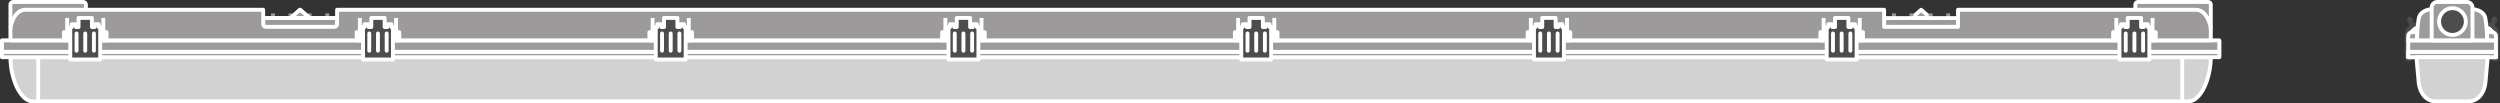 <?xml version="1.0" encoding="UTF-8" standalone="no"?>
<svg
   xmlns:dc="http://purl.org/dc/elements/1.1/"
   xmlns:cc="http://creativecommons.org/ns#"
   xmlns:rdf="http://www.w3.org/1999/02/22-rdf-syntax-ns#"
   xmlns:svg="http://www.w3.org/2000/svg"
   xmlns="http://www.w3.org/2000/svg"
   viewBox="0 0 484.533 20.027"
   height="20.027"
   width="484.533"
   xml:space="preserve"
   id="svg2"
   version="1.1"><rect x="0" y="0" width="484.533" height="20.027" fill="#333333" stroke="none"/><defs
     id="defs6" /><g
     transform="matrix(1.333,0,0,-1.333,0,20.027)"
     id="g10"><g
       transform="scale(0.1)"
       id="g12"><path
         id="path14"
         style="fill:#9c9a9b;fill-opacity:1;fill-rule:nonzero;stroke:none"
         d="m 3214.4,110.359 v 33.176 c 0,2.149 -1.73,3.867 -3.84,3.867 h -102.03 c -2.13,0 -3.87,-1.718 -3.87,-3.867 v -33.176 h 109.74" /><path
         id="path16"
         style="fill:none;stroke:#ffffff;stroke-width:5.669;stroke-linecap:butt;stroke-linejoin:round;stroke-miterlimit:3.864;stroke-dasharray:none;stroke-opacity:1"
         d="m 3214.4,110.359 v 33.176 c 0,2.149 -1.73,3.867 -3.84,3.867 h -102.03 c -2.13,0 -3.87,-1.718 -3.87,-3.867 v -33.176 z" /><path
         id="path18"
         style="fill:#9c9a9b;fill-opacity:1;fill-rule:nonzero;stroke:none"
         d="m 2806.93,123.984 -13.61,12.059 -13.94,-12.059 z" /><path
         id="path20"
         style="fill:none;stroke:#ffffff;stroke-width:5.669;stroke-linecap:butt;stroke-linejoin:round;stroke-miterlimit:3.864;stroke-dasharray:none;stroke-opacity:1"
         d="m 2806.93,123.984 -13.61,12.059 -13.94,-12.059 z" /><path
         id="path22"
         style="fill:#9c9a9b;fill-opacity:1;fill-rule:evenodd;stroke:none"
         d="m 3226.71,74.863 v -7.793" /><path
         id="path24"
         style="fill:none;stroke:#ffffff;stroke-width:5.669;stroke-linecap:butt;stroke-linejoin:round;stroke-miterlimit:10;stroke-dasharray:none;stroke-opacity:1"
         d="m 3226.71,74.863 v -7.793" /><path
         id="path26"
         style="fill:#9c9a9b;fill-opacity:1;fill-rule:evenodd;stroke:none"
         d="M 3226.74,91.562 V 74.863" /><path
         id="path28"
         style="fill:none;stroke:#ffffff;stroke-width:5.669;stroke-linecap:butt;stroke-linejoin:round;stroke-miterlimit:10;stroke-dasharray:none;stroke-opacity:1"
         d="M 3226.74,91.562 V 74.863" /><path
         id="path30"
         style="fill:none;stroke:#9c9a9b;stroke-width:5.669;stroke-linecap:butt;stroke-linejoin:round;stroke-miterlimit:3.864;stroke-dasharray:none;stroke-opacity:1"
         d="m 2807.1,111.172 v 19.59" /><path
         id="path32"
         style="fill:none;stroke:#9c9a9b;stroke-width:5.669;stroke-linecap:butt;stroke-linejoin:round;stroke-miterlimit:3.864;stroke-dasharray:none;stroke-opacity:1"
         d="m 2779.24,111.172 v 19.59" /><path
         id="path34"
         style="fill:none;stroke:#9c9a9b;stroke-width:5.669;stroke-linecap:butt;stroke-linejoin:round;stroke-miterlimit:3.864;stroke-dasharray:none;stroke-opacity:1"
         d="m 2832.61,111.172 v 19.59" /><path
         id="path36"
         style="fill:none;stroke:#9c9a9b;stroke-width:5.669;stroke-linecap:butt;stroke-linejoin:round;stroke-miterlimit:3.864;stroke-dasharray:none;stroke-opacity:1"
         d="m 2753.72,111.172 v 19.59" /><path
         id="path38"
         style="fill:#9c9a9b;fill-opacity:1;fill-rule:nonzero;stroke:none"
         d="m 2846.88,111.18 h -107.44 v 12.804 h 107.44 V 111.18" /><path
         id="path40"
         style="fill:none;stroke:#ffffff;stroke-width:5.669;stroke-linecap:butt;stroke-linejoin:round;stroke-miterlimit:3.864;stroke-dasharray:none;stroke-opacity:1"
         d="m 2846.88,111.18 h -107.44 v 12.804 h 107.44 z" /><path
         id="path42"
         style="fill:#9c9a9b;fill-opacity:1;fill-rule:nonzero;stroke:none"
         d="m 15.16,110.359 v 33.176 c 0,2.149 1.734,3.867 3.863,3.867 H 121.047 c 2.121,0 3.855,-1.718 3.855,-3.867 V 110.359 H 15.16" /><path
         id="path44"
         style="fill:none;stroke:#ffffff;stroke-width:5.669;stroke-linecap:butt;stroke-linejoin:round;stroke-miterlimit:3.864;stroke-dasharray:none;stroke-opacity:1"
         d="m 15.16,110.359 v 33.176 c 0,2.149 1.734,3.867 3.863,3.867 H 121.047 c 2.121,0 3.855,-1.718 3.855,-3.867 v -33.176 z" /><path
         id="path46"
         style="fill:#d3d2d2;fill-opacity:1;fill-rule:nonzero;stroke:none"
         d="m 15.16,67.07 c 0,-31.355 14.68,-64.238 32.402,-64.238 H 3181.99 c 17.74,0 32.41,32.883 32.41,64.238 H 15.16" /><path
         id="path48"
         style="fill:none;stroke:#ffffff;stroke-width:5.669;stroke-linecap:butt;stroke-linejoin:round;stroke-miterlimit:3.864;stroke-dasharray:none;stroke-opacity:1"
         d="m 15.16,67.07 c 0,-31.355 14.68,-64.238 32.402,-64.238 H 3181.99 c 17.74,0 32.41,32.883 32.41,64.238 z" /><path
         id="path50"
         style="fill:#9c9a9b;fill-opacity:1;fill-rule:nonzero;stroke:none"
         d="M 55.547,2.832 V 67.07" /><path
         id="path52"
         style="fill:none;stroke:#ffffff;stroke-width:5.669;stroke-linecap:butt;stroke-linejoin:round;stroke-miterlimit:3.864;stroke-dasharray:none;stroke-opacity:1"
         d="M 55.547,2.832 V 67.07" /><path
         id="path54"
         style="fill:#9c9a9b;fill-opacity:1;fill-rule:evenodd;stroke:none"
         d="m 2.863,74.863 v -7.793" /><path
         id="path56"
         style="fill:none;stroke:#ffffff;stroke-width:5.669;stroke-linecap:butt;stroke-linejoin:miter;stroke-miterlimit:10;stroke-dasharray:none;stroke-opacity:1"
         d="m 2.863,74.863 v -7.793" /><path
         id="path58"
         style="fill:#9c9a9b;fill-opacity:1;fill-rule:nonzero;stroke:none"
         d="m 2.836,67.07 v 7.793 H 3226.73 v -7.793 H 2.836" /><path
         id="path60"
         style="fill:none;stroke:#ffffff;stroke-width:5.669;stroke-linecap:butt;stroke-linejoin:round;stroke-miterlimit:3.864;stroke-dasharray:none;stroke-opacity:1"
         d="m 2.836,67.07 v 7.793 H 3226.73 v -7.793 z" /><path
         id="path62"
         style="fill:#9c9a9b;fill-opacity:1;fill-rule:evenodd;stroke:none"
         d="M 2.836,91.562 V 74.863" /><path
         id="path64"
         style="fill:none;stroke:#ffffff;stroke-width:5.669;stroke-linecap:butt;stroke-linejoin:miter;stroke-miterlimit:10;stroke-dasharray:none;stroke-opacity:1"
         d="M 2.836,91.562 V 74.863" /><path
         id="path66"
         style="fill:#9c9a9b;fill-opacity:1;fill-rule:nonzero;stroke:none"
         d="M 2.836,74.863 V 91.543 H 3226.74 V 74.863 H 2.836" /><path
         id="path68"
         style="fill:none;stroke:#ffffff;stroke-width:5.669;stroke-linecap:butt;stroke-linejoin:round;stroke-miterlimit:3.864;stroke-dasharray:none;stroke-opacity:1"
         d="M 2.836,74.863 V 91.543 H 3226.74 V 74.863 Z" /><path
         id="path70"
         style="fill:none;stroke:#9c9a9b;stroke-width:5.669;stroke-linecap:butt;stroke-linejoin:round;stroke-miterlimit:3.864;stroke-dasharray:none;stroke-opacity:1"
         d="m 422.449,111.172 v 19.59" /><path
         id="path72"
         style="fill:none;stroke:#9c9a9b;stroke-width:5.669;stroke-linecap:butt;stroke-linejoin:round;stroke-miterlimit:3.864;stroke-dasharray:none;stroke-opacity:1"
         d="m 450.32,111.172 v 19.59" /><path
         id="path74"
         style="fill:none;stroke:#9c9a9b;stroke-width:5.669;stroke-linecap:butt;stroke-linejoin:round;stroke-miterlimit:3.864;stroke-dasharray:none;stroke-opacity:1"
         d="m 396.941,111.172 v 19.59" /><path
         id="path76"
         style="fill:none;stroke:#9c9a9b;stroke-width:5.669;stroke-linecap:butt;stroke-linejoin:round;stroke-miterlimit:3.864;stroke-dasharray:none;stroke-opacity:1"
         d="m 475.84,111.172 v 19.59" /><path
         id="path78"
         style="fill:#ffffff;fill-opacity:1;fill-rule:evenodd;stroke:none"
         d="m 422.617,123.984 13.621,12.059 13.938,-12.059 z" /><path
         id="path80"
         style="fill:none;stroke:#ffffff;stroke-width:5.669;stroke-linecap:butt;stroke-linejoin:round;stroke-miterlimit:10;stroke-dasharray:none;stroke-opacity:1"
         d="m 422.617,123.984 13.621,12.059 13.938,-12.059 z" /><path
         id="path82"
         style="fill:#9c9a9b;fill-opacity:1;fill-rule:nonzero;stroke:none"
         d="m 422.617,123.984 13.621,12.059 13.938,-12.059 z" /><path
         id="path84"
         style="fill:none;stroke:#ffffff;stroke-width:5.669;stroke-linecap:butt;stroke-linejoin:round;stroke-miterlimit:3.864;stroke-dasharray:none;stroke-opacity:1"
         d="m 422.617,123.984 13.621,12.059 13.938,-12.059 z" /><path
         id="path86"
         style="fill:#ffffff;fill-opacity:1;fill-rule:nonzero;stroke:none"
         d="M 490.105,123.984 H 382.668 v -8.937 c 0,-2.137 1.727,-3.875 3.855,-3.875 h 99.747 c 2.121,0 3.835,1.738 3.835,3.875 v 8.937" /><path
         id="path88"
         style="fill:none;stroke:#ffffff;stroke-width:5.669;stroke-linecap:butt;stroke-linejoin:round;stroke-miterlimit:10;stroke-dasharray:none;stroke-opacity:1"
         d="M 490.105,123.984 H 382.668 v -8.937 c 0,-2.137 1.727,-3.875 3.855,-3.875 h 99.747 c 2.121,0 3.835,1.738 3.835,3.875 z" /><path
         id="path90"
         style="fill:#9c9a9b;fill-opacity:1;fill-rule:nonzero;stroke:none"
         d="M 490.105,123.984 H 382.668 v -8.937 c 0,-2.137 1.727,-3.875 3.855,-3.875 h 99.747 c 2.121,0 3.835,1.738 3.835,3.875 v 8.937" /><path
         id="path92"
         style="fill:none;stroke:#ffffff;stroke-width:5.669;stroke-linecap:butt;stroke-linejoin:round;stroke-miterlimit:3.864;stroke-dasharray:none;stroke-opacity:1"
         d="M 490.105,123.984 H 382.668 v -8.937 c 0,-2.137 1.727,-3.875 3.855,-3.875 h 99.747 c 2.121,0 3.835,1.738 3.835,3.875 z" /><path
         id="path94"
         style="fill:#9c9a9b;fill-opacity:1;fill-rule:nonzero;stroke:none"
         d="m 2846.88,136.043 h 345.94 c 14.63,0 21.58,-20.156 21.58,-29.551 V 91.562 H 15.16 v 14.93 c 0,9.395 6.957,29.551 21.594,29.551 H 382.668 v -20.996 c 0,-2.156 1.734,-3.867 3.855,-3.867 h 99.739 c 2.144,0 3.843,1.711 3.843,3.867 v 20.996 H 2739.44 V 111.18 h 107.44 v 24.863" /><path
         id="path96"
         style="fill:none;stroke:#ffffff;stroke-width:5.669;stroke-linecap:butt;stroke-linejoin:round;stroke-miterlimit:3.864;stroke-dasharray:none;stroke-opacity:1"
         d="m 2846.88,136.043 h 345.94 c 14.63,0 21.58,-20.156 21.58,-29.551 V 91.562 H 15.16 v 14.93 c 0,9.395 6.957,29.551 21.594,29.551 H 382.668 v -20.996 c 0,-2.156 1.734,-3.867 3.855,-3.867 h 99.739 c 2.144,0 3.843,1.711 3.843,3.867 v 20.996 H 2739.44 V 111.18 h 107.44 z" /><path
         id="path98"
         style="fill:#9c9a9b;fill-opacity:1;fill-rule:nonzero;stroke:none"
         d="m 3134.36,91.562 h -4.69 v 11.895 h 4.69 V 91.562" /><path
         id="path100"
         style="fill:none;stroke:#ffffff;stroke-width:5.669;stroke-linecap:butt;stroke-linejoin:round;stroke-miterlimit:3.864;stroke-dasharray:none;stroke-opacity:1"
         d="m 3134.36,91.562 h -4.69 v 11.895 h 4.69 z" /><path
         id="path102"
         style="fill:#9c9a9b;fill-opacity:1;fill-rule:nonzero;stroke:none"
         d="m 3077.06,91.562 h -4.67 v 11.895 h 4.67 V 91.562" /><path
         id="path104"
         style="fill:none;stroke:#ffffff;stroke-width:5.669;stroke-linecap:butt;stroke-linejoin:round;stroke-miterlimit:3.864;stroke-dasharray:none;stroke-opacity:1"
         d="m 3077.06,91.562 h -4.67 v 11.895 h 4.67 z" /><path
         id="path106"
         style="fill:none;stroke:#ffffff;stroke-width:5.669;stroke-linecap:butt;stroke-linejoin:round;stroke-miterlimit:3.864;stroke-dasharray:none;stroke-opacity:1"
         d="M 3129.67,103.457 V 124.18" /><path
         id="path108"
         style="fill:none;stroke:#ffffff;stroke-width:5.669;stroke-linecap:butt;stroke-linejoin:round;stroke-miterlimit:3.864;stroke-dasharray:none;stroke-opacity:1"
         d="M 3077.06,124.18 V 103.457" /><path
         id="path110"
         style="fill:#4f4c4c;fill-opacity:1;fill-rule:nonzero;stroke:none"
         d="m 3122.83,110.926 v 4.082 h -5.86 v -4.082 h -3.88 v 13.254 h -19.44 v -13.254 h -3.9 v 4.082 h -5.84 v -4.082 h -2.29 V 63.75 h 43.49 v 47.176 h -2.28" /><path
         id="path112"
         style="fill:none;stroke:#ffffff;stroke-width:5.669;stroke-linecap:butt;stroke-linejoin:round;stroke-miterlimit:3.864;stroke-dasharray:none;stroke-opacity:1"
         d="m 3122.83,110.926 v 4.082 h -5.86 v -4.082 h -3.88 v 13.254 h -19.44 v -13.254 h -3.9 v 4.082 h -5.84 v -4.082 h -2.29 V 63.75 h 43.49 v 47.176 z" /><path
         id="path114"
         style="fill:#4f4c4c;fill-opacity:1;fill-rule:nonzero;stroke:none"
         d="M 3116.02,76.523 V 101.59" /><path
         id="path116"
         style="fill:none;stroke:#ffffff;stroke-width:5.669;stroke-linecap:round;stroke-linejoin:round;stroke-miterlimit:3.864;stroke-dasharray:none;stroke-opacity:1"
         d="M 3116.02,76.523 V 101.59" /><path
         id="path118"
         style="fill:#4f4c4c;fill-opacity:1;fill-rule:nonzero;stroke:none"
         d="M 3090.72,76.523 V 101.59" /><path
         id="path120"
         style="fill:none;stroke:#ffffff;stroke-width:5.669;stroke-linecap:round;stroke-linejoin:round;stroke-miterlimit:3.864;stroke-dasharray:none;stroke-opacity:1"
         d="M 3090.72,76.523 V 101.59" /><path
         id="path122"
         style="fill:#4f4c4c;fill-opacity:1;fill-rule:nonzero;stroke:none"
         d="M 3103.36,76.523 V 101.59" /><path
         id="path124"
         style="fill:none;stroke:#ffffff;stroke-width:5.669;stroke-linecap:round;stroke-linejoin:round;stroke-miterlimit:3.864;stroke-dasharray:none;stroke-opacity:1"
         d="M 3103.36,76.523 V 101.59" /><path
         id="path126"
         style="fill:#9c9a9b;fill-opacity:1;fill-rule:nonzero;stroke:none"
         d="M 3172.88,2.832 V 67.07" /><path
         id="path128"
         style="fill:none;stroke:#ffffff;stroke-width:5.669;stroke-linecap:butt;stroke-linejoin:round;stroke-miterlimit:3.864;stroke-dasharray:none;stroke-opacity:1"
         d="M 3172.88,2.832 V 67.07" /><path
         id="path130"
         style="fill:#9c9a9b;fill-opacity:1;fill-rule:nonzero;stroke:none"
         d="m 2708.71,91.562 h -4.69 v 11.895 h 4.69 V 91.562" /><path
         id="path132"
         style="fill:none;stroke:#ffffff;stroke-width:5.669;stroke-linecap:butt;stroke-linejoin:round;stroke-miterlimit:3.864;stroke-dasharray:none;stroke-opacity:1"
         d="m 2708.71,91.562 h -4.69 v 11.895 h 4.69 z" /><path
         id="path134"
         style="fill:#9c9a9b;fill-opacity:1;fill-rule:nonzero;stroke:none"
         d="m 2651.44,91.562 h -4.69 v 11.895 h 4.69 V 91.562" /><path
         id="path136"
         style="fill:none;stroke:#ffffff;stroke-width:5.669;stroke-linecap:butt;stroke-linejoin:round;stroke-miterlimit:3.864;stroke-dasharray:none;stroke-opacity:1"
         d="m 2651.44,91.562 h -4.69 v 11.895 h 4.69 z" /><path
         id="path138"
         style="fill:none;stroke:#ffffff;stroke-width:5.669;stroke-linecap:butt;stroke-linejoin:round;stroke-miterlimit:3.864;stroke-dasharray:none;stroke-opacity:1"
         d="M 2704.02,103.457 V 124.18" /><path
         id="path140"
         style="fill:none;stroke:#ffffff;stroke-width:5.669;stroke-linecap:butt;stroke-linejoin:round;stroke-miterlimit:3.864;stroke-dasharray:none;stroke-opacity:1"
         d="M 2651.44,124.18 V 103.457" /><path
         id="path142"
         style="fill:#4f4c4c;fill-opacity:1;fill-rule:nonzero;stroke:none"
         d="m 2697.21,110.926 v 4.082 h -5.88 v -4.082 h -3.89 v 13.254 h -19.41 v -13.254 h -3.91 v 4.082 h -5.87 v -4.082 h -2.27 V 63.75 h 43.49 v 47.176 h -2.26" /><path
         id="path144"
         style="fill:none;stroke:#ffffff;stroke-width:5.669;stroke-linecap:butt;stroke-linejoin:round;stroke-miterlimit:3.864;stroke-dasharray:none;stroke-opacity:1"
         d="m 2697.21,110.926 v 4.082 h -5.88 v -4.082 h -3.89 v 13.254 h -19.41 v -13.254 h -3.91 v 4.082 h -5.87 v -4.082 h -2.27 V 63.75 h 43.49 v 47.176 z" /><path
         id="path146"
         style="fill:#4f4c4c;fill-opacity:1;fill-rule:nonzero;stroke:none"
         d="M 2690.37,76.523 V 101.59" /><path
         id="path148"
         style="fill:none;stroke:#ffffff;stroke-width:5.669;stroke-linecap:round;stroke-linejoin:round;stroke-miterlimit:3.864;stroke-dasharray:none;stroke-opacity:1"
         d="M 2690.37,76.523 V 101.59" /><path
         id="path150"
         style="fill:#4f4c4c;fill-opacity:1;fill-rule:nonzero;stroke:none"
         d="M 2665.09,76.523 V 101.59" /><path
         id="path152"
         style="fill:none;stroke:#ffffff;stroke-width:5.669;stroke-linecap:round;stroke-linejoin:round;stroke-miterlimit:3.864;stroke-dasharray:none;stroke-opacity:1"
         d="M 2665.09,76.523 V 101.59" /><path
         id="path154"
         style="fill:#4f4c4c;fill-opacity:1;fill-rule:nonzero;stroke:none"
         d="M 2677.72,76.523 V 101.59" /><path
         id="path156"
         style="fill:none;stroke:#ffffff;stroke-width:5.669;stroke-linecap:round;stroke-linejoin:round;stroke-miterlimit:3.864;stroke-dasharray:none;stroke-opacity:1"
         d="M 2677.72,76.523 V 101.59" /><path
         id="path158"
         style="fill:#9c9a9b;fill-opacity:1;fill-rule:nonzero;stroke:none"
         d="m 518.574,91.562 h 4.688 v 11.895 h -4.688 V 91.562" /><path
         id="path160"
         style="fill:none;stroke:#ffffff;stroke-width:5.669;stroke-linecap:butt;stroke-linejoin:round;stroke-miterlimit:3.864;stroke-dasharray:none;stroke-opacity:1"
         d="m 518.574,91.562 h 4.688 v 11.895 h -4.688 z" /><path
         id="path162"
         style="fill:#9c9a9b;fill-opacity:1;fill-rule:nonzero;stroke:none"
         d="m 575.852,91.562 h 4.683 v 11.895 h -4.683 V 91.562" /><path
         id="path164"
         style="fill:none;stroke:#ffffff;stroke-width:5.669;stroke-linecap:butt;stroke-linejoin:round;stroke-miterlimit:3.864;stroke-dasharray:none;stroke-opacity:1"
         d="m 575.852,91.562 h 4.683 v 11.895 h -4.683 z" /><path
         id="path166"
         style="fill:none;stroke:#ffffff;stroke-width:5.669;stroke-linecap:butt;stroke-linejoin:round;stroke-miterlimit:3.864;stroke-dasharray:none;stroke-opacity:1"
         d="M 523.262,103.457 V 124.18" /><path
         id="path168"
         style="fill:none;stroke:#ffffff;stroke-width:5.669;stroke-linecap:butt;stroke-linejoin:round;stroke-miterlimit:3.864;stroke-dasharray:none;stroke-opacity:1"
         d="M 575.852,124.18 V 103.457" /><path
         id="path170"
         style="fill:#4f4c4c;fill-opacity:1;fill-rule:nonzero;stroke:none"
         d="m 530.09,110.926 v 4.082 h 5.867 v -4.082 h 3.887 v 13.254 h 19.414 v -13.254 h 3.906 v 4.082 h 5.867 v -4.082 h 2.27 V 63.75 H 527.82 v 47.176 h 2.27" /><path
         id="path172"
         style="fill:none;stroke:#ffffff;stroke-width:5.669;stroke-linecap:butt;stroke-linejoin:round;stroke-miterlimit:3.864;stroke-dasharray:none;stroke-opacity:1"
         d="m 530.09,110.926 v 4.082 h 5.867 v -4.082 h 3.887 v 13.254 h 19.414 v -13.254 h 3.906 v 4.082 h 5.867 v -4.082 h 2.27 V 63.75 H 527.82 v 47.176 z" /><path
         id="path174"
         style="fill:#4f4c4c;fill-opacity:1;fill-rule:nonzero;stroke:none"
         d="M 562.195,76.523 V 101.59" /><path
         id="path176"
         style="fill:none;stroke:#ffffff;stroke-width:5.669;stroke-linecap:round;stroke-linejoin:round;stroke-miterlimit:3.864;stroke-dasharray:none;stroke-opacity:1"
         d="M 562.195,76.523 V 101.59" /><path
         id="path178"
         style="fill:#4f4c4c;fill-opacity:1;fill-rule:nonzero;stroke:none"
         d="M 536.914,76.523 V 101.59" /><path
         id="path180"
         style="fill:none;stroke:#ffffff;stroke-width:5.669;stroke-linecap:round;stroke-linejoin:round;stroke-miterlimit:3.864;stroke-dasharray:none;stroke-opacity:1"
         d="M 536.914,76.523 V 101.59" /><path
         id="path182"
         style="fill:#4f4c4c;fill-opacity:1;fill-rule:nonzero;stroke:none"
         d="M 549.551,76.523 V 101.59" /><path
         id="path184"
         style="fill:none;stroke:#ffffff;stroke-width:5.669;stroke-linecap:round;stroke-linejoin:round;stroke-miterlimit:3.864;stroke-dasharray:none;stroke-opacity:1"
         d="M 549.551,76.523 V 101.59" /><path
         id="path186"
         style="fill:#9c9a9b;fill-opacity:1;fill-rule:nonzero;stroke:none"
         d="m 944.211,91.562 h 4.684 v 11.895 h -4.684 V 91.562" /><path
         id="path188"
         style="fill:none;stroke:#ffffff;stroke-width:5.669;stroke-linecap:butt;stroke-linejoin:round;stroke-miterlimit:3.864;stroke-dasharray:none;stroke-opacity:1"
         d="m 944.211,91.562 h 4.684 v 11.895 h -4.684 z" /><path
         id="path190"
         style="fill:#9c9a9b;fill-opacity:1;fill-rule:nonzero;stroke:none"
         d="m 1001.48,91.562 h 4.7 v 11.895 h -4.7 V 91.562" /><path
         id="path192"
         style="fill:none;stroke:#ffffff;stroke-width:5.669;stroke-linecap:butt;stroke-linejoin:round;stroke-miterlimit:3.864;stroke-dasharray:none;stroke-opacity:1"
         d="m 1001.48,91.562 h 4.7 v 11.895 h -4.7 z" /><path
         id="path194"
         style="fill:none;stroke:#ffffff;stroke-width:5.669;stroke-linecap:butt;stroke-linejoin:round;stroke-miterlimit:3.864;stroke-dasharray:none;stroke-opacity:1"
         d="M 948.895,103.457 V 124.18" /><path
         id="path196"
         style="fill:none;stroke:#ffffff;stroke-width:5.669;stroke-linecap:butt;stroke-linejoin:round;stroke-miterlimit:3.864;stroke-dasharray:none;stroke-opacity:1"
         d="M 1001.48,124.18 V 103.457" /><path
         id="path198"
         style="fill:#4f4c4c;fill-opacity:1;fill-rule:nonzero;stroke:none"
         d="m 955.723,110.926 v 4.082 h 5.871 v -4.082 h 3.886 v 13.254 h 19.422 v -13.254 h 3.899 v 4.082 h 5.867 v -4.082 h 2.266 V 63.75 h -43.477 v 47.176 h 2.266" /><path
         id="path200"
         style="fill:none;stroke:#ffffff;stroke-width:5.669;stroke-linecap:butt;stroke-linejoin:round;stroke-miterlimit:3.864;stroke-dasharray:none;stroke-opacity:1"
         d="m 955.723,110.926 v 4.082 h 5.871 v -4.082 h 3.886 v 13.254 h 19.422 v -13.254 h 3.899 v 4.082 h 5.867 v -4.082 h 2.266 V 63.75 h -43.477 v 47.176 z" /><path
         id="path202"
         style="fill:#4f4c4c;fill-opacity:1;fill-rule:nonzero;stroke:none"
         d="M 987.832,76.523 V 101.59" /><path
         id="path204"
         style="fill:none;stroke:#ffffff;stroke-width:5.669;stroke-linecap:round;stroke-linejoin:round;stroke-miterlimit:3.864;stroke-dasharray:none;stroke-opacity:1"
         d="M 987.832,76.523 V 101.59" /><path
         id="path206"
         style="fill:#4f4c4c;fill-opacity:1;fill-rule:nonzero;stroke:none"
         d="M 962.559,76.523 V 101.59" /><path
         id="path208"
         style="fill:none;stroke:#ffffff;stroke-width:5.669;stroke-linecap:round;stroke-linejoin:round;stroke-miterlimit:3.864;stroke-dasharray:none;stroke-opacity:1"
         d="M 962.559,76.523 V 101.59" /><path
         id="path210"
         style="fill:#4f4c4c;fill-opacity:1;fill-rule:nonzero;stroke:none"
         d="M 975.188,76.523 V 101.59" /><path
         id="path212"
         style="fill:none;stroke:#ffffff;stroke-width:5.669;stroke-linecap:round;stroke-linejoin:round;stroke-miterlimit:3.864;stroke-dasharray:none;stroke-opacity:1"
         d="M 975.188,76.523 V 101.59" /><path
         id="path214"
         style="fill:#9c9a9b;fill-opacity:1;fill-rule:nonzero;stroke:none"
         d="m 1369.86,91.562 h 4.67 v 11.895 h -4.67 V 91.562" /><path
         id="path216"
         style="fill:none;stroke:#ffffff;stroke-width:5.669;stroke-linecap:butt;stroke-linejoin:round;stroke-miterlimit:3.864;stroke-dasharray:none;stroke-opacity:1"
         d="m 1369.86,91.562 h 4.67 v 11.895 h -4.67 z" /><path
         id="path218"
         style="fill:#9c9a9b;fill-opacity:1;fill-rule:nonzero;stroke:none"
         d="m 1427.12,91.562 h 4.69 v 11.895 h -4.69 V 91.562" /><path
         id="path220"
         style="fill:none;stroke:#ffffff;stroke-width:5.669;stroke-linecap:butt;stroke-linejoin:round;stroke-miterlimit:3.864;stroke-dasharray:none;stroke-opacity:1"
         d="m 1427.12,91.562 h 4.69 v 11.895 h -4.69 z" /><path
         id="path222"
         style="fill:none;stroke:#ffffff;stroke-width:5.669;stroke-linecap:butt;stroke-linejoin:round;stroke-miterlimit:3.864;stroke-dasharray:none;stroke-opacity:1"
         d="M 1374.53,103.457 V 124.18" /><path
         id="path224"
         style="fill:none;stroke:#ffffff;stroke-width:5.669;stroke-linecap:butt;stroke-linejoin:round;stroke-miterlimit:3.864;stroke-dasharray:none;stroke-opacity:1"
         d="M 1427.12,124.18 V 103.457" /><path
         id="path226"
         style="fill:#4f4c4c;fill-opacity:1;fill-rule:nonzero;stroke:none"
         d="m 1381.35,110.926 v 4.082 h 5.89 v -4.082 h 3.88 v 13.254 h 19.43 v -13.254 h 3.87 v 4.082 h 5.87 v -4.082 h 2.28 V 63.75 h -43.49 v 47.176 h 2.27" /><path
         id="path228"
         style="fill:none;stroke:#ffffff;stroke-width:5.669;stroke-linecap:butt;stroke-linejoin:round;stroke-miterlimit:3.864;stroke-dasharray:none;stroke-opacity:1"
         d="m 1381.35,110.926 v 4.082 h 5.89 v -4.082 h 3.88 v 13.254 h 19.43 v -13.254 h 3.87 v 4.082 h 5.87 v -4.082 h 2.28 V 63.75 h -43.49 v 47.176 z" /><path
         id="path230"
         style="fill:#4f4c4c;fill-opacity:1;fill-rule:nonzero;stroke:none"
         d="M 1413.46,76.523 V 101.59" /><path
         id="path232"
         style="fill:none;stroke:#ffffff;stroke-width:5.669;stroke-linecap:round;stroke-linejoin:round;stroke-miterlimit:3.864;stroke-dasharray:none;stroke-opacity:1"
         d="M 1413.46,76.523 V 101.59" /><path
         id="path234"
         style="fill:#4f4c4c;fill-opacity:1;fill-rule:nonzero;stroke:none"
         d="M 1388.19,76.523 V 101.59" /><path
         id="path236"
         style="fill:none;stroke:#ffffff;stroke-width:5.669;stroke-linecap:round;stroke-linejoin:round;stroke-miterlimit:3.864;stroke-dasharray:none;stroke-opacity:1"
         d="M 1388.19,76.523 V 101.59" /><path
         id="path238"
         style="fill:#4f4c4c;fill-opacity:1;fill-rule:nonzero;stroke:none"
         d="M 1400.82,76.523 V 101.59" /><path
         id="path240"
         style="fill:none;stroke:#ffffff;stroke-width:5.669;stroke-linecap:round;stroke-linejoin:round;stroke-miterlimit:3.864;stroke-dasharray:none;stroke-opacity:1"
         d="M 1400.82,76.523 V 101.59" /><path
         id="path242"
         style="fill:#9c9a9b;fill-opacity:1;fill-rule:nonzero;stroke:none"
         d="m 1795.49,91.562 h 4.67 v 11.895 h -4.67 V 91.562" /><path
         id="path244"
         style="fill:none;stroke:#ffffff;stroke-width:5.669;stroke-linecap:butt;stroke-linejoin:round;stroke-miterlimit:3.864;stroke-dasharray:none;stroke-opacity:1"
         d="m 1795.49,91.562 h 4.67 v 11.895 h -4.67 z" /><path
         id="path246"
         style="fill:#9c9a9b;fill-opacity:1;fill-rule:nonzero;stroke:none"
         d="m 1852.77,91.562 h 4.68 v 11.895 h -4.68 V 91.562" /><path
         id="path248"
         style="fill:none;stroke:#ffffff;stroke-width:5.669;stroke-linecap:butt;stroke-linejoin:round;stroke-miterlimit:3.864;stroke-dasharray:none;stroke-opacity:1"
         d="m 1852.77,91.562 h 4.68 v 11.895 h -4.68 z" /><path
         id="path250"
         style="fill:none;stroke:#ffffff;stroke-width:5.669;stroke-linecap:butt;stroke-linejoin:round;stroke-miterlimit:3.864;stroke-dasharray:none;stroke-opacity:1"
         d="M 1800.16,103.457 V 124.18" /><path
         id="path252"
         style="fill:none;stroke:#ffffff;stroke-width:5.669;stroke-linecap:butt;stroke-linejoin:round;stroke-miterlimit:3.864;stroke-dasharray:none;stroke-opacity:1"
         d="M 1852.77,124.18 V 103.457" /><path
         id="path254"
         style="fill:#4f4c4c;fill-opacity:1;fill-rule:nonzero;stroke:none"
         d="m 1807.01,110.926 v 4.082 h 5.85 v -4.082 h 3.9 v 13.254 h 19.42 v -13.254 h 3.88 v 4.082 h 5.87 v -4.082 h 2.28 V 63.75 h -43.48 v 47.176 h 2.28" /><path
         id="path256"
         style="fill:none;stroke:#ffffff;stroke-width:5.669;stroke-linecap:butt;stroke-linejoin:round;stroke-miterlimit:3.864;stroke-dasharray:none;stroke-opacity:1"
         d="m 1807.01,110.926 v 4.082 h 5.85 v -4.082 h 3.9 v 13.254 h 19.42 v -13.254 h 3.88 v 4.082 h 5.87 v -4.082 h 2.28 V 63.75 h -43.48 v 47.176 z" /><path
         id="path258"
         style="fill:#4f4c4c;fill-opacity:1;fill-rule:nonzero;stroke:none"
         d="M 1839.11,76.523 V 101.59" /><path
         id="path260"
         style="fill:none;stroke:#ffffff;stroke-width:5.669;stroke-linecap:round;stroke-linejoin:round;stroke-miterlimit:3.864;stroke-dasharray:none;stroke-opacity:1"
         d="M 1839.11,76.523 V 101.59" /><path
         id="path262"
         style="fill:#4f4c4c;fill-opacity:1;fill-rule:nonzero;stroke:none"
         d="M 1813.82,76.523 V 101.59" /><path
         id="path264"
         style="fill:none;stroke:#ffffff;stroke-width:5.669;stroke-linecap:round;stroke-linejoin:round;stroke-miterlimit:3.864;stroke-dasharray:none;stroke-opacity:1"
         d="M 1813.82,76.523 V 101.59" /><path
         id="path266"
         style="fill:#4f4c4c;fill-opacity:1;fill-rule:nonzero;stroke:none"
         d="M 1826.46,76.523 V 101.59" /><path
         id="path268"
         style="fill:none;stroke:#ffffff;stroke-width:5.669;stroke-linecap:round;stroke-linejoin:round;stroke-miterlimit:3.864;stroke-dasharray:none;stroke-opacity:1"
         d="M 1826.46,76.523 V 101.59" /><path
         id="path270"
         style="fill:#9c9a9b;fill-opacity:1;fill-rule:nonzero;stroke:none"
         d="m 2221.11,91.562 h 4.69 v 11.895 h -4.69 V 91.562" /><path
         id="path272"
         style="fill:none;stroke:#ffffff;stroke-width:5.669;stroke-linecap:butt;stroke-linejoin:round;stroke-miterlimit:3.864;stroke-dasharray:none;stroke-opacity:1"
         d="m 2221.11,91.562 h 4.69 v 11.895 h -4.69 z" /><path
         id="path274"
         style="fill:#9c9a9b;fill-opacity:1;fill-rule:nonzero;stroke:none"
         d="m 2278.4,91.562 h 4.67 v 11.895 h -4.67 V 91.562" /><path
         id="path276"
         style="fill:none;stroke:#ffffff;stroke-width:5.669;stroke-linecap:butt;stroke-linejoin:round;stroke-miterlimit:3.864;stroke-dasharray:none;stroke-opacity:1"
         d="m 2278.4,91.562 h 4.67 v 11.895 h -4.67 z" /><path
         id="path278"
         style="fill:none;stroke:#ffffff;stroke-width:5.669;stroke-linecap:butt;stroke-linejoin:round;stroke-miterlimit:3.864;stroke-dasharray:none;stroke-opacity:1"
         d="M 2225.8,103.457 V 124.18" /><path
         id="path280"
         style="fill:none;stroke:#ffffff;stroke-width:5.669;stroke-linecap:butt;stroke-linejoin:round;stroke-miterlimit:3.864;stroke-dasharray:none;stroke-opacity:1"
         d="M 2278.4,124.18 V 103.457" /><path
         id="path282"
         style="fill:#4f4c4c;fill-opacity:1;fill-rule:nonzero;stroke:none"
         d="m 2232.63,110.926 v 4.082 h 5.86 v -4.082 h 3.88 v 13.254 h 19.43 v -13.254 h 3.88 v 4.082 h 5.89 v -4.082 h 2.27 V 63.75 h -43.49 v 47.176 h 2.28" /><path
         id="path284"
         style="fill:none;stroke:#ffffff;stroke-width:5.669;stroke-linecap:butt;stroke-linejoin:round;stroke-miterlimit:3.864;stroke-dasharray:none;stroke-opacity:1"
         d="m 2232.63,110.926 v 4.082 h 5.86 v -4.082 h 3.88 v 13.254 h 19.43 v -13.254 h 3.88 v 4.082 h 5.89 v -4.082 h 2.27 V 63.75 h -43.49 v 47.176 z" /><path
         id="path286"
         style="fill:#4f4c4c;fill-opacity:1;fill-rule:nonzero;stroke:none"
         d="M 2264.73,76.523 V 101.59" /><path
         id="path288"
         style="fill:none;stroke:#ffffff;stroke-width:5.669;stroke-linecap:round;stroke-linejoin:round;stroke-miterlimit:3.864;stroke-dasharray:none;stroke-opacity:1"
         d="M 2264.73,76.523 V 101.59" /><path
         id="path290"
         style="fill:#4f4c4c;fill-opacity:1;fill-rule:nonzero;stroke:none"
         d="M 2239.46,76.523 V 101.59" /><path
         id="path292"
         style="fill:none;stroke:#ffffff;stroke-width:5.669;stroke-linecap:round;stroke-linejoin:round;stroke-miterlimit:3.864;stroke-dasharray:none;stroke-opacity:1"
         d="M 2239.46,76.523 V 101.59" /><path
         id="path294"
         style="fill:#4f4c4c;fill-opacity:1;fill-rule:nonzero;stroke:none"
         d="M 2252.08,76.523 V 101.59" /><path
         id="path296"
         style="fill:none;stroke:#ffffff;stroke-width:5.669;stroke-linecap:round;stroke-linejoin:round;stroke-miterlimit:3.864;stroke-dasharray:none;stroke-opacity:1"
         d="M 2252.08,76.523 V 101.59" /><path
         id="path298"
         style="fill:#9c9a9b;fill-opacity:1;fill-rule:nonzero;stroke:none"
         d="m 92.945,91.562 h 4.684 V 103.457 H 92.945 V 91.562" /><path
         id="path300"
         style="fill:none;stroke:#ffffff;stroke-width:5.669;stroke-linecap:butt;stroke-linejoin:round;stroke-miterlimit:3.864;stroke-dasharray:none;stroke-opacity:1"
         d="m 92.945,91.562 h 4.684 v 11.895 h -4.684 z" /><path
         id="path302"
         style="fill:#9c9a9b;fill-opacity:1;fill-rule:nonzero;stroke:none"
         d="m 150.215,91.562 h 4.683 v 11.895 h -4.683 V 91.562" /><path
         id="path304"
         style="fill:none;stroke:#ffffff;stroke-width:5.669;stroke-linecap:butt;stroke-linejoin:round;stroke-miterlimit:3.864;stroke-dasharray:none;stroke-opacity:1"
         d="m 150.215,91.562 h 4.683 v 11.895 h -4.683 z" /><path
         id="path306"
         style="fill:none;stroke:#ffffff;stroke-width:5.669;stroke-linecap:butt;stroke-linejoin:round;stroke-miterlimit:3.864;stroke-dasharray:none;stroke-opacity:1"
         d="M 97.629,103.457 V 124.18" /><path
         id="path308"
         style="fill:none;stroke:#ffffff;stroke-width:5.669;stroke-linecap:butt;stroke-linejoin:round;stroke-miterlimit:3.864;stroke-dasharray:none;stroke-opacity:1"
         d="M 150.215,124.18 V 103.457" /><path
         id="path310"
         style="fill:#4f4c4c;fill-opacity:1;fill-rule:nonzero;stroke:none"
         d="m 104.457,110.926 v 4.082 h 5.863 v -4.082 h 3.895 v 13.254 h 19.43 v -13.254 h 3.878 v 4.082 h 5.868 v -4.082 h 2.277 V 63.75 H 102.18 v 47.176 h 2.277" /><path
         id="path312"
         style="fill:none;stroke:#ffffff;stroke-width:5.669;stroke-linecap:butt;stroke-linejoin:round;stroke-miterlimit:3.864;stroke-dasharray:none;stroke-opacity:1"
         d="m 104.457,110.926 v 4.082 h 5.863 v -4.082 h 3.895 v 13.254 h 19.43 v -13.254 h 3.878 v 4.082 h 5.868 v -4.082 h 2.277 V 63.75 H 102.18 v 47.176 z" /><path
         id="path314"
         style="fill:#4f4c4c;fill-opacity:1;fill-rule:nonzero;stroke:none"
         d="M 136.57,76.523 V 101.59" /><path
         id="path316"
         style="fill:none;stroke:#ffffff;stroke-width:5.669;stroke-linecap:round;stroke-linejoin:round;stroke-miterlimit:3.864;stroke-dasharray:none;stroke-opacity:1"
         d="M 136.57,76.523 V 101.59" /><path
         id="path318"
         style="fill:#4f4c4c;fill-opacity:1;fill-rule:nonzero;stroke:none"
         d="M 111.293,76.523 V 101.59" /><path
         id="path320"
         style="fill:none;stroke:#ffffff;stroke-width:5.669;stroke-linecap:round;stroke-linejoin:round;stroke-miterlimit:3.864;stroke-dasharray:none;stroke-opacity:1"
         d="M 111.293,76.523 V 101.59" /><path
         id="path322"
         style="fill:#4f4c4c;fill-opacity:1;fill-rule:nonzero;stroke:none"
         d="M 123.926,76.523 V 101.59" /><path
         id="path324"
         style="fill:none;stroke:#ffffff;stroke-width:5.669;stroke-linecap:round;stroke-linejoin:round;stroke-miterlimit:3.864;stroke-dasharray:none;stroke-opacity:1"
         d="M 123.926,76.523 V 101.59" /><path
         id="path326"
         style="fill:#4f4c4c;fill-opacity:1;fill-rule:nonzero;stroke:none"
         d="m 3507.67,97.723 -3.84,3.058 12.34,15.555 3.85,-3.055 -12.35,-15.558" /><path
         id="path328"
         style="fill:none;stroke:#ffffff;stroke-width:5.669;stroke-linecap:round;stroke-linejoin:round;stroke-miterlimit:3.864;stroke-dasharray:none;stroke-opacity:1"
         d="m 3507.67,97.723 -3.84,3.058 12.34,15.555 3.85,-3.055 z" /><path
         id="path330"
         style="fill:#4f4c4c;fill-opacity:1;fill-rule:nonzero;stroke:none"
         d="m 3622.78,97.723 3.85,3.058 -12.35,15.555 -3.84,-3.055 12.34,-15.558" /><path
         id="path332"
         style="fill:none;stroke:#ffffff;stroke-width:5.669;stroke-linecap:round;stroke-linejoin:round;stroke-miterlimit:3.864;stroke-dasharray:none;stroke-opacity:1"
         d="m 3622.78,97.723 3.85,3.058 -12.35,15.555 -3.84,-3.055 z" /><path
         id="path334"
         style="fill:none;stroke:#4f4c4c;stroke-width:5.669;stroke-linecap:round;stroke-linejoin:round;stroke-miterlimit:3.864;stroke-dasharray:none;stroke-opacity:1"
         d="m 3624.55,67.07 c 0,-1.836 1.49,-3.332 3.32,-3.332 1.83,0 3.31,1.496 3.31,3.332 0,0 0,25.125 0,32.637 0,7.801 -8.74,15.957 -16.42,15.957" /><path
         id="path336"
         style="fill:none;stroke:#4f4c4c;stroke-width:5.669;stroke-linecap:round;stroke-linejoin:round;stroke-miterlimit:3.864;stroke-dasharray:none;stroke-opacity:1"
         d="m 3624.75,111.406 c -0.92,0.586 -0.88,2.11 -0.46,2.93 0.58,1.191 2.63,5.965 3.34,7.312 0.25,0.52 0.49,0.997 0.08,1.407 -0.42,0.41 -1.32,0.273 -1.58,0 -0.28,-0.274 -1.66,-2.879 -1.66,-2.879" /><path
         id="path338"
         style="fill:none;stroke:#4f4c4c;stroke-width:5.669;stroke-linecap:round;stroke-linejoin:round;stroke-miterlimit:3.864;stroke-dasharray:none;stroke-opacity:1"
         d="m 3505.9,67.07 c 0,-1.836 -1.49,-3.332 -3.31,-3.332 -1.83,0 -3.31,1.496 -3.31,3.332 0,0 0,25.125 0,32.637 0,7.801 8.72,15.957 16.43,15.957" /><path
         id="path340"
         style="fill:none;stroke:#4f4c4c;stroke-width:5.669;stroke-linecap:round;stroke-linejoin:round;stroke-miterlimit:3.864;stroke-dasharray:none;stroke-opacity:1"
         d="m 3505.7,111.406 c 0.93,0.586 0.88,2.11 0.48,2.93 -0.61,1.191 -2.66,5.965 -3.35,7.312 -0.27,0.52 -0.5,0.997 -0.09,1.407 0.42,0.41 1.31,0.273 1.59,0 0.25,-0.274 1.63,-2.879 1.63,-2.879" /><path
         id="path342"
         style="fill:#9c9a9b;fill-opacity:1;fill-rule:nonzero;stroke:none"
         d="m 3501.42,67.07 h 127.59 v 7.801 h -127.59 v -7.801" /><path
         id="path344"
         style="fill:none;stroke:#ffffff;stroke-width:5.669;stroke-linecap:butt;stroke-linejoin:round;stroke-miterlimit:10;stroke-dasharray:none;stroke-opacity:1"
         d="m 3501.42,67.07 h 127.59 v 7.801 h -127.59 z" /><path
         id="path346"
         style="fill:#9c9a9b;fill-opacity:1;fill-rule:nonzero;stroke:none"
         d="M 3501.41,74.871 H 3629 v -7.801 h -127.59 v 7.801" /><path
         id="path348"
         style="fill:none;stroke:#ffffff;stroke-width:5.669;stroke-linecap:butt;stroke-linejoin:round;stroke-miterlimit:3.864;stroke-dasharray:none;stroke-opacity:1"
         d="M 3501.41,74.871 H 3629 v -7.801 h -127.59 z" /><path
         id="path350"
         style="fill:#d3d2d2;fill-opacity:1;fill-rule:nonzero;stroke:none"
         d="m 3513.39,67.07 3.42,-38.027 c 1.97,-14.367 10.6,-26.211 25.08,-26.211 h 46.66 c 14.49,0 23.13,11.844 25.1,26.211 l 3.41,38.027 h -103.67" /><path
         id="path352"
         style="fill:none;stroke:#ffffff;stroke-width:5.669;stroke-linecap:butt;stroke-linejoin:round;stroke-miterlimit:3.864;stroke-dasharray:none;stroke-opacity:1"
         d="m 3513.39,67.07 3.42,-38.027 c 1.97,-14.367 10.6,-26.211 25.08,-26.211 h 46.66 c 14.49,0 23.13,11.844 25.1,26.211 l 3.41,38.027 z" /><path
         id="path354"
         style="fill:#9c9a9b;fill-opacity:1;fill-rule:nonzero;stroke:none"
         d="m 3629.02,74.871 h -127.57 v 16.68 h 127.57 V 74.871" /><path
         id="path356"
         style="fill:none;stroke:#ffffff;stroke-width:5.669;stroke-linecap:butt;stroke-linejoin:round;stroke-miterlimit:3.864;stroke-dasharray:none;stroke-opacity:1"
         d="m 3629.02,74.871 h -127.57 v 16.68 h 127.57 z" /><path
         id="path358"
         style="fill:#9c9a9b;fill-opacity:1;fill-rule:nonzero;stroke:none"
         d="m 3616.55,91.551 c 0,0 -1.26,26.992 -3.41,34.094 -2.33,7.675 -12.39,10.957 -16.32,10.957 h -63.18 c -3.94,0 -13.98,-3.282 -16.33,-10.957 -2.15,-7.102 -3.42,-34.094 -3.42,-34.094 h 102.66" /><path
         id="path360"
         style="fill:none;stroke:#ffffff;stroke-width:5.669;stroke-linecap:butt;stroke-linejoin:round;stroke-miterlimit:3.864;stroke-dasharray:none;stroke-opacity:1"
         d="m 3616.55,91.551 c 0,0 -1.26,26.992 -3.41,34.094 -2.33,7.675 -12.39,10.957 -16.32,10.957 h -63.18 c -3.94,0 -13.98,-3.282 -16.33,-10.957 -2.15,-7.102 -3.42,-34.094 -3.42,-34.094 z" /><path
         id="path362"
         style="fill:#9c9a9b;fill-opacity:1;fill-rule:nonzero;stroke:none"
         d="m 3594.89,91.551 h -59.33 V 140 c 0.36,4.082 3.97,7.402 8.05,7.402 h 43.23 c 4.09,0 7.68,-3.32 8.05,-7.402 V 91.551" /><path
         id="path364"
         style="fill:none;stroke:#ffffff;stroke-width:5.669;stroke-linecap:butt;stroke-linejoin:round;stroke-miterlimit:3.864;stroke-dasharray:none;stroke-opacity:1"
         d="m 3594.89,91.551 h -59.33 V 140 c 0.36,4.082 3.97,7.402 8.05,7.402 h 43.23 c 4.09,0 7.68,-3.32 8.05,-7.402 z" /><path
         id="path366"
         style="fill:#4f4c4c;fill-opacity:1;fill-rule:nonzero;stroke:none"
         d="m 3585.25,118.906 c 0,-10.761 -8.73,-19.492 -19.5,-19.492 -10.75,0 -19.46,8.731 -19.46,19.492 0,10.762 8.71,19.492 19.46,19.492 10.77,0 19.5,-8.73 19.5,-19.492" /><path
         id="path368"
         style="fill:none;stroke:#ffffff;stroke-width:5.669;stroke-linecap:butt;stroke-linejoin:round;stroke-miterlimit:3.864;stroke-dasharray:none;stroke-opacity:1"
         d="m 3585.25,118.906 c 0,-10.761 -8.73,-19.492 -19.5,-19.492 -10.75,0 -19.46,8.731 -19.46,19.492 0,10.762 8.71,19.492 19.46,19.492 10.77,0 19.5,-8.73 19.5,-19.492 z" /><path
         id="path370"
         style="fill:#9c9a9b;fill-opacity:1;fill-rule:nonzero;stroke:none"
         d="m 3629.02,91.551 v 6.211 c 0,3.144 -2.55,5.695 -5.68,5.695 h -7.5 l 0.71,-11.906 h 12.47" /><path
         id="path372"
         style="fill:none;stroke:#ffffff;stroke-width:5.669;stroke-linecap:butt;stroke-linejoin:round;stroke-miterlimit:3.864;stroke-dasharray:none;stroke-opacity:1"
         d="m 3629.02,91.551 v 6.211 c 0,3.144 -2.55,5.695 -5.68,5.695 h -7.5 l 0.71,-11.906 z" /><path
         id="path374"
         style="fill:#9c9a9b;fill-opacity:1;fill-rule:nonzero;stroke:none"
         d="m 3501.42,91.551 v 6.211 c 0,3.144 2.55,5.695 5.71,5.695 h 7.48 l -0.72,-11.906 h -12.47" /><path
         id="path376"
         style="fill:none;stroke:#ffffff;stroke-width:5.669;stroke-linecap:butt;stroke-linejoin:round;stroke-miterlimit:3.864;stroke-dasharray:none;stroke-opacity:1"
         d="m 3501.42,91.551 v 6.211 c 0,3.144 2.55,5.695 5.71,5.695 h 7.48 l -0.72,-11.906 z" /></g></g></svg>